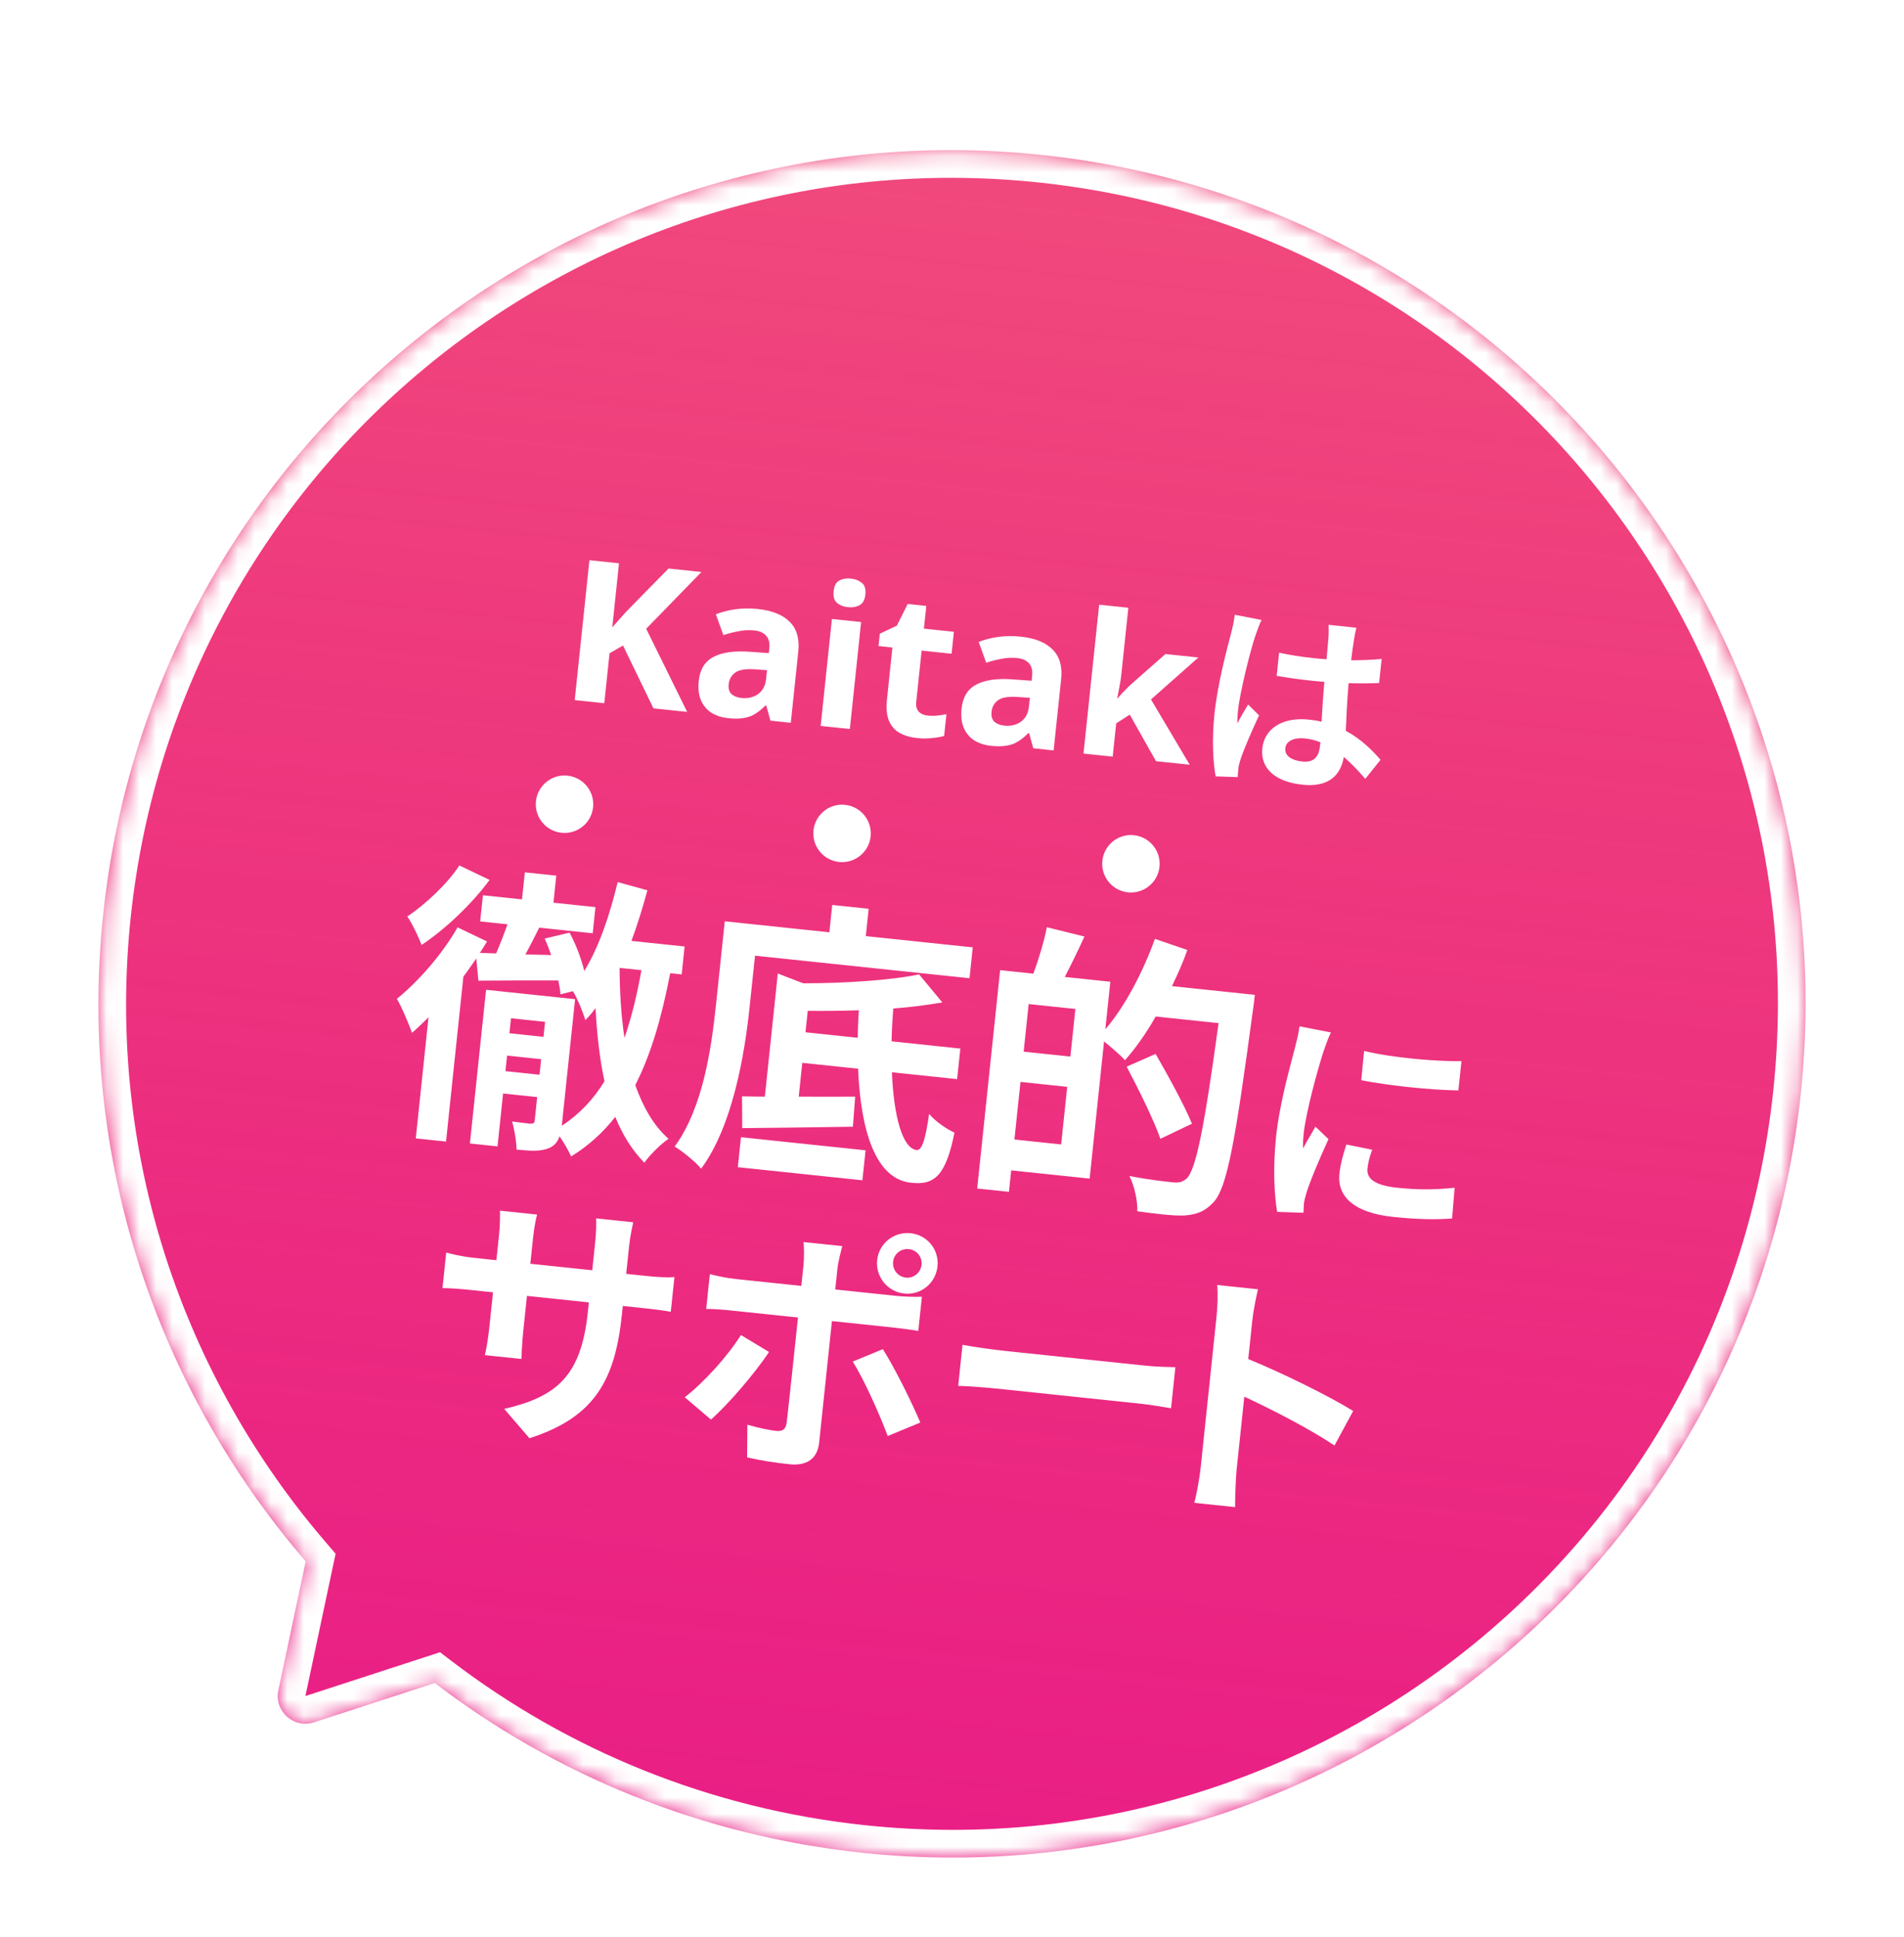 <svg width="116" height="118" viewBox="0 0 116 118" fill="none" xmlns="http://www.w3.org/2000/svg">
<g filter="url(#filter0_d_1414_2749)">
<mask id="path-1-inside-1_1414_2749" fill="white">
<path fill-rule="evenodd" clip-rule="evenodd" d="M52.565 108.866C81.126 111.868 106.714 91.148 109.716 62.586C112.717 34.025 91.997 8.437 63.436 5.435C34.874 2.434 9.287 23.154 6.285 51.715C4.724 66.573 9.582 80.626 18.624 91.114L16.958 98.967C16.689 100.236 17.894 101.321 19.128 100.92L26.489 98.525C33.818 104.118 42.726 107.832 52.565 108.866Z"/>
</mask>
<path fill-rule="evenodd" clip-rule="evenodd" d="M52.565 108.866C81.126 111.868 106.714 91.148 109.716 62.586C112.717 34.025 91.997 8.437 63.436 5.435C34.874 2.434 9.287 23.154 6.285 51.715C4.724 66.573 9.582 80.626 18.624 91.114L16.958 98.967C16.689 100.236 17.894 101.321 19.128 100.92L26.489 98.525C33.818 104.118 42.726 107.832 52.565 108.866Z" fill="white"/>
<path fill-rule="evenodd" clip-rule="evenodd" d="M52.565 108.866C81.126 111.868 106.714 91.148 109.716 62.586C112.717 34.025 91.997 8.437 63.436 5.435C34.874 2.434 9.287 23.154 6.285 51.715C4.724 66.573 9.582 80.626 18.624 91.114L16.958 98.967C16.689 100.236 17.894 101.321 19.128 100.92L26.489 98.525C33.818 104.118 42.726 107.832 52.565 108.866Z" fill="url(#paint0_linear_1414_2749)"/>
<path d="M52.565 108.866L52.389 110.542L52.389 110.542L52.565 108.866ZM63.436 5.435L63.612 3.759L63.436 5.435ZM18.624 91.114L20.273 91.464L20.446 90.646L19.901 90.013L18.624 91.114ZM16.958 98.967L18.607 99.317L16.958 98.967ZM19.128 100.92L19.65 102.523L19.65 102.523L19.128 100.92ZM26.489 98.525L27.512 97.185L26.809 96.648L25.968 96.922L26.489 98.525ZM108.039 62.41C105.134 90.046 80.377 110.094 52.741 107.189L52.389 110.542C81.876 113.641 108.293 92.25 111.392 62.762L108.039 62.41ZM63.26 7.112C90.895 10.017 110.944 34.774 108.039 62.41L111.392 62.762C114.491 33.275 93.099 6.858 63.612 3.759L63.26 7.112ZM7.962 51.891C10.866 24.256 35.624 4.207 63.26 7.112L63.612 3.759C34.125 0.66 7.708 22.052 4.609 51.539L7.962 51.891ZM19.901 90.013C11.149 79.863 6.451 66.268 7.962 51.891L4.609 51.539C2.997 66.879 8.014 81.39 17.347 92.215L19.901 90.013ZM18.607 99.317L20.273 91.464L16.975 90.764L15.309 98.617L18.607 99.317ZM18.607 99.317L18.607 99.317L15.309 98.617C14.77 101.156 17.182 103.326 19.65 102.523L18.607 99.317ZM25.968 96.922L18.607 99.317L19.65 102.523L27.011 100.128L25.968 96.922ZM52.741 107.189C43.219 106.188 34.602 102.595 27.512 97.185L25.467 99.865C33.034 105.64 42.234 109.475 52.389 110.542L52.741 107.189Z" fill="white" mask="url(#path-1-inside-1_1414_2749)"/>
<path d="M41.865 39.367L39.812 39.151L37.958 35.324L37.136 35.793L36.816 38.836L35.014 38.647L35.91 30.126L37.712 30.315L37.302 34.218C37.439 34.063 37.576 33.908 37.713 33.754C37.85 33.599 37.986 33.445 38.123 33.29L40.731 30.632L42.736 30.843L39.368 34.302L41.865 39.367ZM46.168 33.098C47.044 33.19 47.692 33.451 48.113 33.882C48.543 34.305 48.717 34.907 48.635 35.686L48.179 40.03L46.938 39.9L46.684 38.98L46.636 38.975C46.429 39.187 46.218 39.358 46.004 39.488C45.797 39.619 45.563 39.703 45.301 39.74C45.047 39.786 44.737 39.789 44.371 39.751C43.989 39.711 43.651 39.603 43.355 39.427C43.069 39.244 42.854 38.992 42.711 38.671C42.568 38.343 42.522 37.944 42.571 37.474C42.644 36.782 42.94 36.298 43.46 36.023C43.98 35.74 44.727 35.633 45.701 35.704L46.839 35.787L46.869 35.501C46.905 35.158 46.84 34.898 46.673 34.72C46.515 34.542 46.277 34.437 45.959 34.403C45.641 34.37 45.325 34.385 45.013 34.449C44.701 34.505 44.387 34.584 44.071 34.688L43.613 33.421C43.982 33.275 44.383 33.172 44.815 33.113C45.256 33.054 45.707 33.05 46.168 33.098ZM46.035 36.776C45.461 36.732 45.052 36.794 44.809 36.961C44.566 37.129 44.428 37.368 44.396 37.678C44.367 37.949 44.426 38.152 44.573 38.288C44.721 38.416 44.922 38.493 45.176 38.52C45.558 38.56 45.892 38.483 46.178 38.288C46.465 38.084 46.63 37.776 46.673 37.362L46.73 36.825L46.035 36.776ZM52.462 33.892L51.777 40.408L49.999 40.221L50.684 33.705L52.462 33.892ZM51.847 31.246C52.11 31.273 52.33 31.361 52.507 31.508C52.686 31.647 52.758 31.884 52.722 32.218C52.688 32.545 52.569 32.761 52.364 32.868C52.16 32.976 51.927 33.016 51.664 32.988C51.394 32.96 51.169 32.872 50.992 32.724C50.822 32.578 50.755 32.341 50.789 32.015C50.824 31.681 50.939 31.464 51.135 31.364C51.339 31.257 51.577 31.217 51.847 31.246ZM56.517 39.591C56.716 39.612 56.909 39.612 57.096 39.592C57.283 39.571 57.471 39.543 57.66 39.506L57.521 40.831C57.321 40.891 57.075 40.933 56.783 40.959C56.498 40.993 56.188 40.993 55.854 40.958C55.464 40.917 55.121 40.816 54.824 40.656C54.535 40.497 54.316 40.253 54.165 39.923C54.023 39.587 53.982 39.14 54.041 38.583L54.37 35.444L53.523 35.355L53.602 34.603L54.643 34.11L55.301 32.791L56.435 32.91L56.289 34.295L58.115 34.486L57.975 35.823L56.149 35.631L55.819 38.77C55.793 39.017 55.845 39.211 55.975 39.353C56.105 39.488 56.286 39.567 56.517 39.591ZM62.182 34.781C63.057 34.873 63.705 35.134 64.126 35.565C64.556 35.988 64.731 36.59 64.649 37.369L64.192 41.713L62.951 41.583L62.698 40.663L62.65 40.658C62.443 40.87 62.232 41.041 62.017 41.171C61.81 41.302 61.576 41.386 61.315 41.423C61.06 41.469 60.75 41.472 60.384 41.434C60.002 41.394 59.664 41.286 59.369 41.11C59.082 40.927 58.867 40.675 58.724 40.354C58.582 40.026 58.535 39.627 58.584 39.157C58.657 38.465 58.953 37.981 59.473 37.706C59.993 37.423 60.741 37.316 61.715 37.387L62.852 37.47L62.882 37.184C62.918 36.842 62.853 36.581 62.687 36.403C62.529 36.225 62.29 36.12 61.972 36.086C61.654 36.053 61.339 36.068 61.026 36.132C60.715 36.188 60.401 36.267 60.084 36.371L59.626 35.104C59.995 34.958 60.396 34.855 60.829 34.796C61.269 34.738 61.72 34.733 62.182 34.781ZM62.048 38.459C61.474 38.415 61.065 38.477 60.822 38.644C60.58 38.812 60.442 39.051 60.409 39.361C60.381 39.632 60.44 39.835 60.586 39.971C60.734 40.099 60.935 40.176 61.19 40.203C61.571 40.243 61.905 40.166 62.191 39.971C62.478 39.767 62.643 39.459 62.687 39.045L62.743 38.508L62.048 38.459ZM68.317 37.079C68.291 37.326 68.254 37.571 68.204 37.815C68.163 38.052 68.117 38.293 68.067 38.537L68.091 38.539C68.183 38.437 68.274 38.334 68.365 38.23C68.464 38.128 68.564 38.026 68.663 37.924C68.762 37.822 68.865 37.724 68.971 37.63L71.005 35.841L73.01 36.052L70.123 38.608L72.481 42.584L70.428 42.369L68.831 39.534L68.004 40.063L67.79 42.092L66.012 41.905L66.966 32.835L68.744 33.022L68.317 37.079ZM75.228 33.45C75.189 33.82 75.082 34.267 74.999 34.596C74.76 35.488 74.18 37.683 73.992 39.473C73.823 41.073 73.908 42.445 74.061 43.294L75.407 43.339C75.413 43.17 75.434 42.967 75.447 42.848C75.449 42.715 75.511 42.469 75.564 42.305C75.763 41.675 76.272 40.509 76.707 39.578L76.041 38.916C75.82 39.291 75.588 39.665 75.389 40.067C75.378 39.824 75.397 39.537 75.422 39.298C75.546 38.116 76.201 35.555 76.463 34.786C76.533 34.576 76.739 33.995 76.86 33.766L75.228 33.45ZM80.424 41.416C80.351 42.108 80.06 42.464 79.332 42.388C78.712 42.322 78.257 42.057 78.307 41.58C78.353 41.138 78.836 40.912 79.504 40.982C79.826 41.016 80.143 41.097 80.445 41.214L80.424 41.416ZM84.109 42.286C83.614 41.715 82.938 41.029 81.99 40.519C82.026 39.715 82.066 38.766 82.162 37.617C82.812 37.637 83.44 37.631 84.021 37.608L84.176 36.14C83.602 36.2 82.973 36.218 82.321 36.222C82.376 35.697 82.446 35.258 82.486 34.997C82.524 34.747 82.578 34.464 82.638 34.24L80.943 34.062C80.954 34.305 80.952 34.667 80.933 34.846C80.919 35.097 80.869 35.575 80.819 36.161C80.543 36.144 80.257 36.114 79.983 36.085C79.278 36.011 78.602 35.904 77.929 35.761L77.781 37.169C78.48 37.291 79.146 37.385 79.838 37.458C80.113 37.486 80.399 37.516 80.687 37.535C80.611 38.371 80.556 39.234 80.516 39.966C80.281 39.905 80.019 39.866 79.745 39.837C78.134 39.667 77.033 40.384 76.906 41.59C76.776 42.831 77.729 43.631 79.352 43.801C80.952 43.969 81.681 43.226 81.871 42.111C82.302 42.483 82.738 42.927 83.179 43.443L84.109 42.286ZM27.984 48.721C27.312 49.772 25.964 51.061 24.816 51.827C25.098 52.236 25.515 53.095 25.683 53.565C27.122 52.612 28.751 51.064 29.828 49.602L27.984 48.721ZM37.753 54.96L39.078 55.099C38.808 56.628 38.465 58.003 38.047 59.226C37.842 57.902 37.758 56.463 37.749 54.996L37.753 54.96ZM30.793 61.251L30.893 60.302L32.969 60.521L32.87 61.469L30.793 61.251ZM33.208 58.247L33.112 59.16L31.036 58.942L31.132 58.029L33.208 58.247ZM41.53 55.357L41.709 53.657L38.469 53.316C38.844 52.324 39.152 51.288 39.444 50.233L37.632 49.735C37.149 51.748 36.493 53.688 35.597 55.15C35.408 54.37 35.081 53.521 34.703 52.812L33.18 53.176C33.329 53.482 33.456 53.821 33.582 54.178L32.011 54.14C32.302 53.609 32.577 53.059 32.852 52.509L36.11 52.851L36.278 51.258L33.718 50.989L33.891 49.342L31.976 49.141L31.802 50.787L29.422 50.537L29.254 52.13L30.919 52.305C30.714 52.881 30.465 53.525 30.226 54.079L29.234 54.047C29.385 53.809 29.535 53.59 29.669 53.35L27.877 52.492C26.944 54.132 25.485 55.788 24.179 56.846C24.473 57.329 24.934 58.445 25.102 58.916C25.421 58.641 25.762 58.315 26.106 57.971L25.331 65.347L27.175 65.54L28.23 55.498C28.505 55.128 28.761 54.757 29.017 54.386L29.146 55.739C30.542 55.723 32.279 55.724 34.016 55.726C34.074 56.04 34.135 56.318 34.145 56.572L34.907 56.38C35.2 56.864 35.543 57.732 35.663 58.143C35.886 57.913 36.091 57.681 36.283 57.412C36.368 59.014 36.535 60.515 36.828 61.867C36.151 62.973 35.295 63.878 34.226 64.58L34.239 64.455L35.037 56.865L29.613 56.295L28.629 65.657L30.311 65.834L30.65 62.612L32.727 62.83L32.578 64.244C32.561 64.405 32.502 64.453 32.321 64.452C32.178 64.437 31.677 64.385 31.195 64.316C31.343 64.802 31.465 65.539 31.468 66.028C32.345 66.12 32.957 66.148 33.469 65.93C33.792 65.784 33.979 65.55 34.087 65.217C34.369 65.627 34.677 66.148 34.79 66.449C35.853 65.801 36.735 64.989 37.487 64.036C37.916 65.113 38.505 66.062 39.257 66.828C39.597 66.339 40.283 65.669 40.731 65.373C39.82 64.571 39.179 63.436 38.704 62.101C39.661 60.228 40.315 57.962 40.832 55.284L41.53 55.357ZM59.067 55.59L59.264 53.71L52.748 53.025L52.923 51.36L50.703 51.127L50.528 52.792L44.156 52.122L43.629 57.134C43.354 59.748 42.855 63.46 41.102 65.846C41.563 66.112 42.396 66.796 42.716 67.192C44.635 64.606 45.367 60.231 45.669 57.349L45.999 54.216L59.067 55.59ZM44.952 67.101L52.542 67.899L52.734 66.073L45.144 65.275L44.952 67.101ZM49.074 58.883L49.211 57.576C50.223 57.592 51.274 57.576 52.328 57.542C52.285 58.117 52.263 58.675 52.26 59.218L49.074 58.883ZM58.312 61.736L58.508 59.875L54.319 59.434C54.333 58.784 54.367 58.118 54.42 57.436C55.497 57.35 56.524 57.223 57.41 57.062L55.996 55.357C54.257 55.718 51.487 55.897 48.935 55.9L47.387 55.303L46.598 62.804C46.091 62.805 45.622 62.792 45.207 62.784L45.22 64.722C47.087 64.701 49.605 64.676 51.962 64.635L52.101 62.803C50.942 62.808 49.765 62.811 48.662 62.803L48.878 60.745L52.279 61.102C52.437 64.938 53.365 67.823 55.495 68.046C56.907 68.213 57.618 67.654 58.151 64.995C57.666 64.781 56.992 64.312 56.605 63.856C56.39 65.389 56.171 66.09 55.849 66.057C54.99 65.966 54.452 64.027 54.338 61.319L58.312 61.736ZM61.803 65.415L62.172 61.907L65.019 62.206L64.65 65.715L61.803 65.415ZM65.212 60.362L62.366 60.063L62.671 57.163L65.517 57.462L65.212 60.362ZM71.401 56.072C71.748 55.348 72.078 54.622 72.338 53.871L70.364 53.193C69.625 55.233 68.538 57.309 67.341 58.704L67.646 55.804L64.871 55.512C65.257 54.774 65.673 53.913 66.071 53.05L63.778 52.483C63.618 53.317 63.283 54.44 62.956 55.311L60.933 55.098L59.535 68.399L61.469 68.602L61.606 67.295L66.386 67.797L67.264 59.438C67.714 59.811 68.279 60.286 68.537 60.585C69.173 59.873 69.832 58.947 70.41 57.922L74.241 58.325C73.38 64.623 72.865 67.284 72.285 67.802C72.028 68.01 71.824 68.061 71.466 68.024C71 67.975 69.944 67.864 68.81 67.636C69.124 68.266 69.316 69.191 69.29 69.786C70.342 69.933 71.414 70.064 72.104 70.046C72.833 69.996 73.355 69.851 73.926 69.242C74.76 68.37 75.256 65.544 76.329 57.567C76.374 57.318 76.449 56.602 76.449 56.602L71.401 56.072ZM72.619 64.453C72.174 63.356 71.171 61.531 70.406 60.202L68.641 60.976C69.381 62.375 70.306 64.246 70.695 65.373L72.619 64.453ZM83.107 60.019L82.934 61.802C84.644 62.137 87.136 62.399 88.851 62.424L89.038 60.642C87.53 60.667 84.781 60.434 83.107 60.019ZM82.029 65.719C81.823 66.345 81.664 66.92 81.604 67.491C81.456 68.897 82.493 69.879 84.874 70.129C86.433 70.293 87.559 70.298 88.468 70.225L88.622 68.355C87.398 68.48 86.37 68.484 85.131 68.354C83.739 68.208 83.248 67.79 83.312 67.177C83.352 66.802 83.442 66.473 83.601 66.039L82.029 65.719ZM79.168 58.521C79.123 58.952 78.984 59.473 78.887 59.857C78.623 60.899 77.96 63.18 77.743 65.255C77.546 67.12 77.634 68.833 77.811 69.823L79.41 69.878C79.417 69.682 79.44 69.459 79.442 69.305C79.457 69.165 79.531 68.863 79.593 68.673C79.81 67.95 80.426 66.508 80.938 65.393L80.144 64.634C79.903 65.059 79.632 65.496 79.385 65.962C79.374 65.665 79.396 65.33 79.424 65.065C79.568 63.687 80.332 60.98 80.623 60.081C80.705 59.837 80.945 59.158 81.086 58.891L79.168 58.521ZM38.15 73.598L38.326 71.927C38.393 71.291 38.512 70.772 38.577 70.457L36.317 70.22C36.332 70.543 36.324 71.073 36.257 71.71L36.082 73.38L32.31 72.984L32.474 71.425C32.541 70.788 32.642 70.284 32.722 69.987L30.462 69.749C30.463 70.055 30.471 70.587 30.407 71.191L30.242 72.767L28.889 72.624C28.094 72.541 27.467 72.379 27.186 72.301L26.958 74.465C27.312 74.47 27.888 74.498 28.684 74.582L30.036 74.724L29.809 76.888C29.733 77.604 29.619 78.236 29.538 78.549L31.765 78.783C31.783 78.463 31.804 77.805 31.877 77.105L32.105 74.941L35.876 75.338L35.812 75.942C35.403 79.841 33.905 81.083 30.721 81.826L32.255 83.612C36.267 82.329 37.475 80.026 37.889 76.08L37.945 75.555L39.122 75.679C39.965 75.767 40.521 75.842 40.867 75.911L41.09 73.794C40.652 73.829 40.171 73.81 39.328 73.722L38.15 73.598ZM55.377 72.094C55.854 72.144 56.196 72.567 56.146 73.044C56.096 73.521 55.672 73.879 55.194 73.829C54.701 73.777 54.361 73.339 54.411 72.862C54.461 72.384 54.883 72.042 55.377 72.094ZM55.092 74.799C56.111 74.906 57.009 74.164 57.116 73.146C57.223 72.127 56.497 71.231 55.479 71.124C54.46 71.017 53.548 71.741 53.441 72.76C53.334 73.778 54.074 74.692 55.092 74.799ZM45.142 77.325C44.349 78.593 42.892 80.21 41.719 81.116L43.314 82.474C44.288 81.627 45.971 79.697 46.851 78.358L45.142 77.325ZM54.408 76.867C54.838 76.912 55.457 76.993 55.947 77.077L56.166 74.993C55.746 75.013 55.041 74.987 54.595 74.94L50.887 74.55L51.021 73.278C51.063 72.88 51.255 72.128 51.31 71.908L48.955 71.661C48.99 71.938 48.996 72.646 48.953 73.06L48.819 74.333L44.777 73.908C44.284 73.856 43.718 73.733 43.247 73.619L43.025 75.735C43.475 75.734 44.097 75.784 44.575 75.834L48.616 76.258L48.615 76.274C48.536 77.022 48.006 82.067 47.928 82.653C47.869 83.066 47.693 83.208 47.279 83.165C46.897 83.124 46.204 82.987 45.533 82.788L45.517 84.781C46.318 84.962 47.236 85.107 48.095 85.197C49.225 85.316 49.81 84.798 49.907 83.875L50.685 76.476L54.408 76.867ZM51.954 78.942C52.616 79.993 53.543 82.037 54.084 83.478L56.069 82.656C55.554 81.428 54.492 79.289 53.787 78.186L51.954 78.942ZM58.378 80.422C58.971 80.436 60.041 80.516 60.948 80.611L69.493 81.509C70.161 81.58 70.966 81.729 71.346 81.785L71.609 79.286C71.192 79.275 70.469 79.263 69.737 79.186L61.192 78.288C60.365 78.201 59.208 78.031 58.64 77.923L58.378 80.422ZM82.441 81.953C81.053 81.083 78.116 79.632 76.049 78.788L76.295 76.449C76.365 75.78 76.518 75.089 76.641 74.538L74.158 74.278C74.211 74.846 74.175 75.647 74.115 76.22L73.155 85.353C73.088 85.99 72.924 86.938 72.763 87.548L75.246 87.809C75.249 87.166 75.287 86.044 75.335 85.582L75.808 81.079C77.465 81.849 79.755 83.022 81.303 84.054L82.441 81.953Z" fill="white"/>
<circle cx="34.393" cy="44.991" r="1.75" transform="rotate(6 34.393 44.991)" fill="white"/>
<circle cx="51.302" cy="46.768" r="1.75" transform="rotate(6 51.302 46.768)" fill="white"/>
<circle cx="68.901" cy="48.618" r="1.75" transform="rotate(6 68.901 48.618)" fill="white"/>
</g>
<defs>
<filter id="filter0_d_1414_2749" x="1.996" y="5.146" width="112.008" height="112.008" filterUnits="userSpaceOnUse" color-interpolation-filters="sRGB">
<feFlood flood-opacity="0" result="BackgroundImageFix"/>
<feColorMatrix in="SourceAlpha" type="matrix" values="0 0 0 0 0 0 0 0 0 0 0 0 0 0 0 0 0 0 127 0" result="hardAlpha"/>
<feOffset dy="4"/>
<feGaussianBlur stdDeviation="2"/>
<feComposite in2="hardAlpha" operator="out"/>
<feColorMatrix type="matrix" values="0 0 0 0 0 0 0 0 0 0 0 0 0 0 0 0 0 0 0.16 0"/>
<feBlend mode="normal" in2="BackgroundImageFix" result="effect1_dropShadow_1414_2749"/>
<feBlend mode="normal" in="SourceGraphic" in2="effect1_dropShadow_1414_2749" result="shape"/>
</filter>
<linearGradient id="paint0_linear_1414_2749" x1="68.36" y1="-2.725" x2="54.479" y2="129.343" gradientUnits="userSpaceOnUse">
<stop stop-color="#EB0046" stop-opacity="0.7"/>
<stop offset="1" stop-color="#E8178A"/>
</linearGradient>
</defs>
</svg>
